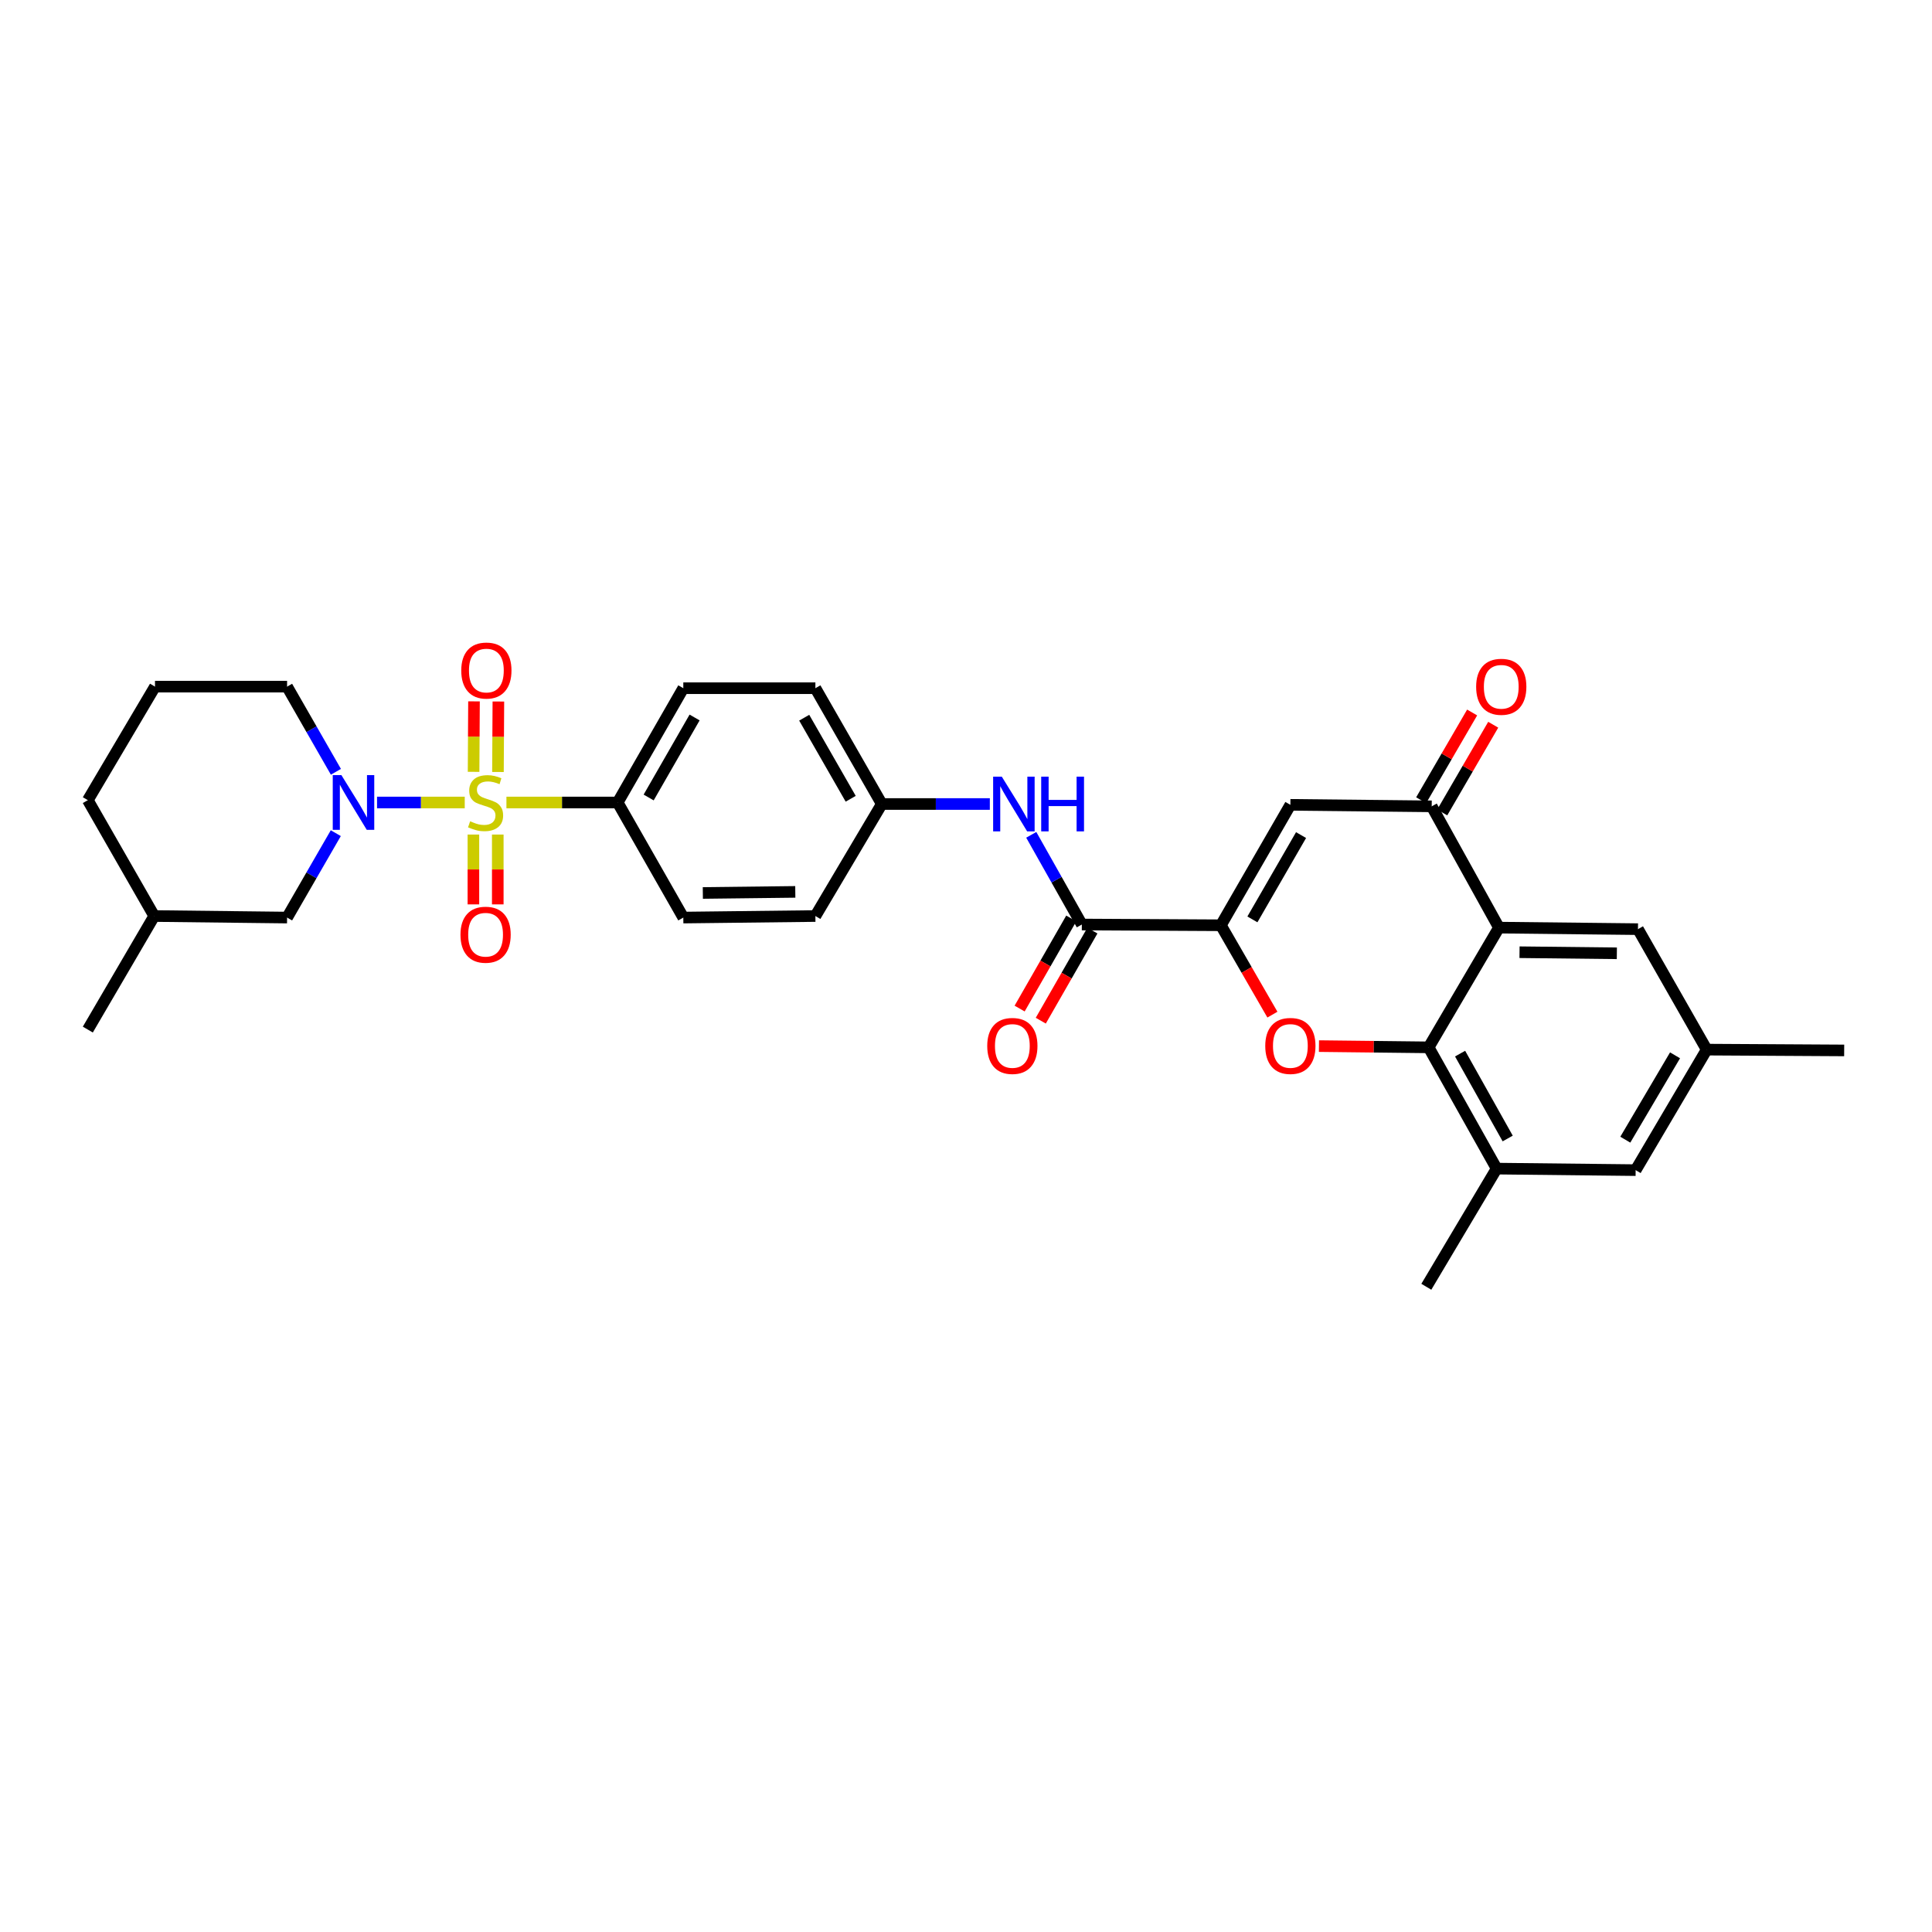 <?xml version='1.0' encoding='iso-8859-1'?>
<svg version='1.1' baseProfile='full'
              xmlns='http://www.w3.org/2000/svg'
                      xmlns:rdkit='http://www.rdkit.org/xml'
                      xmlns:xlink='http://www.w3.org/1999/xlink'
                  xml:space='preserve'
width='1000px' height='1000px' viewBox='0 0 1000 1000'>
<!-- END OF HEADER -->
<rect style='opacity:1.0;fill:#FFFFFF;stroke:none' width='1000' height='1000' x='0' y='0'> </rect>
<path class='bond-1' d='M 240.55,415.37 L 217.851,415.37' style='fill:none;fill-rule:evenodd;stroke:#CCCC00;stroke-width:6px;stroke-linecap:butt;stroke-linejoin:miter;stroke-opacity:1' />
<path class='bond-1' d='M 217.851,415.37 L 195.152,415.37' style='fill:none;fill-rule:evenodd;stroke:#0000FF;stroke-width:6px;stroke-linecap:butt;stroke-linejoin:miter;stroke-opacity:1' />
<path class='bond-9' d='M 262.128,415.37 L 290.917,415.37' style='fill:none;fill-rule:evenodd;stroke:#CCCC00;stroke-width:6px;stroke-linecap:butt;stroke-linejoin:miter;stroke-opacity:1' />
<path class='bond-9' d='M 290.917,415.37 L 319.706,415.37' style='fill:none;fill-rule:evenodd;stroke:#000000;stroke-width:6px;stroke-linecap:butt;stroke-linejoin:miter;stroke-opacity:1' />
<path class='bond-11' d='M 245.031,431.959 L 245.031,450.034' style='fill:none;fill-rule:evenodd;stroke:#CCCC00;stroke-width:6px;stroke-linecap:butt;stroke-linejoin:miter;stroke-opacity:1' />
<path class='bond-11' d='M 245.031,450.034 L 245.031,468.108' style='fill:none;fill-rule:evenodd;stroke:#FF0000;stroke-width:6px;stroke-linecap:butt;stroke-linejoin:miter;stroke-opacity:1' />
<path class='bond-11' d='M 257.647,431.959 L 257.647,450.034' style='fill:none;fill-rule:evenodd;stroke:#CCCC00;stroke-width:6px;stroke-linecap:butt;stroke-linejoin:miter;stroke-opacity:1' />
<path class='bond-11' d='M 257.647,450.034 L 257.647,468.108' style='fill:none;fill-rule:evenodd;stroke:#FF0000;stroke-width:6px;stroke-linecap:butt;stroke-linejoin:miter;stroke-opacity:1' />
<path class='bond-12' d='M 257.741,399.578 L 257.85,381.339' style='fill:none;fill-rule:evenodd;stroke:#CCCC00;stroke-width:6px;stroke-linecap:butt;stroke-linejoin:miter;stroke-opacity:1' />
<path class='bond-12' d='M 257.85,381.339 L 257.958,363.101' style='fill:none;fill-rule:evenodd;stroke:#FF0000;stroke-width:6px;stroke-linecap:butt;stroke-linejoin:miter;stroke-opacity:1' />
<path class='bond-12' d='M 245.125,399.503 L 245.234,381.264' style='fill:none;fill-rule:evenodd;stroke:#CCCC00;stroke-width:6px;stroke-linecap:butt;stroke-linejoin:miter;stroke-opacity:1' />
<path class='bond-12' d='M 245.234,381.264 L 245.342,363.026' style='fill:none;fill-rule:evenodd;stroke:#FF0000;stroke-width:6px;stroke-linecap:butt;stroke-linejoin:miter;stroke-opacity:1' />
<path class='bond-0' d='M 631.918,478.921 L 559.956,478.529' style='fill:none;fill-rule:evenodd;stroke:#000000;stroke-width:6px;stroke-linecap:butt;stroke-linejoin:miter;stroke-opacity:1' />
<path class='bond-2' d='M 631.918,478.921 L 645.257,502.048' style='fill:none;fill-rule:evenodd;stroke:#000000;stroke-width:6px;stroke-linecap:butt;stroke-linejoin:miter;stroke-opacity:1' />
<path class='bond-2' d='M 645.257,502.048 L 658.597,525.175' style='fill:none;fill-rule:evenodd;stroke:#FF0000;stroke-width:6px;stroke-linecap:butt;stroke-linejoin:miter;stroke-opacity:1' />
<path class='bond-5' d='M 631.918,478.921 L 667.895,416.583' style='fill:none;fill-rule:evenodd;stroke:#000000;stroke-width:6px;stroke-linecap:butt;stroke-linejoin:miter;stroke-opacity:1' />
<path class='bond-5' d='M 648.242,475.877 L 673.426,432.24' style='fill:none;fill-rule:evenodd;stroke:#000000;stroke-width:6px;stroke-linecap:butt;stroke-linejoin:miter;stroke-opacity:1' />
<path class='bond-14' d='M 173.807,431.249 L 161.2,453.091' style='fill:none;fill-rule:evenodd;stroke:#0000FF;stroke-width:6px;stroke-linecap:butt;stroke-linejoin:miter;stroke-opacity:1' />
<path class='bond-14' d='M 161.2,453.091 L 148.593,474.933' style='fill:none;fill-rule:evenodd;stroke:#000000;stroke-width:6px;stroke-linecap:butt;stroke-linejoin:miter;stroke-opacity:1' />
<path class='bond-22' d='M 173.864,399.482 L 161.229,377.441' style='fill:none;fill-rule:evenodd;stroke:#0000FF;stroke-width:6px;stroke-linecap:butt;stroke-linejoin:miter;stroke-opacity:1' />
<path class='bond-22' d='M 161.229,377.441 L 148.593,355.4' style='fill:none;fill-rule:evenodd;stroke:#000000;stroke-width:6px;stroke-linecap:butt;stroke-linejoin:miter;stroke-opacity:1' />
<path class='bond-3' d='M 682.685,541.463 L 711.071,541.786' style='fill:none;fill-rule:evenodd;stroke:#FF0000;stroke-width:6px;stroke-linecap:butt;stroke-linejoin:miter;stroke-opacity:1' />
<path class='bond-3' d='M 711.071,541.786 L 739.458,542.108' style='fill:none;fill-rule:evenodd;stroke:#000000;stroke-width:6px;stroke-linecap:butt;stroke-linejoin:miter;stroke-opacity:1' />
<path class='bond-8' d='M 739.458,542.108 L 774.658,604.874' style='fill:none;fill-rule:evenodd;stroke:#000000;stroke-width:6px;stroke-linecap:butt;stroke-linejoin:miter;stroke-opacity:1' />
<path class='bond-8' d='M 755.742,545.352 L 780.382,589.288' style='fill:none;fill-rule:evenodd;stroke:#000000;stroke-width:6px;stroke-linecap:butt;stroke-linejoin:miter;stroke-opacity:1' />
<path class='bond-33' d='M 739.458,542.108 L 775.849,480.134' style='fill:none;fill-rule:evenodd;stroke:#000000;stroke-width:6px;stroke-linecap:butt;stroke-linejoin:miter;stroke-opacity:1' />
<path class='bond-4' d='M 775.849,480.134 L 741.049,417.361' style='fill:none;fill-rule:evenodd;stroke:#000000;stroke-width:6px;stroke-linecap:butt;stroke-linejoin:miter;stroke-opacity:1' />
<path class='bond-13' d='M 775.849,480.134 L 847.811,480.926' style='fill:none;fill-rule:evenodd;stroke:#000000;stroke-width:6px;stroke-linecap:butt;stroke-linejoin:miter;stroke-opacity:1' />
<path class='bond-13' d='M 786.505,492.868 L 836.878,493.423' style='fill:none;fill-rule:evenodd;stroke:#000000;stroke-width:6px;stroke-linecap:butt;stroke-linejoin:miter;stroke-opacity:1' />
<path class='bond-6' d='M 667.895,416.583 L 741.049,417.361' style='fill:none;fill-rule:evenodd;stroke:#000000;stroke-width:6px;stroke-linecap:butt;stroke-linejoin:miter;stroke-opacity:1' />
<path class='bond-16' d='M 746.503,420.53 L 759.695,397.825' style='fill:none;fill-rule:evenodd;stroke:#000000;stroke-width:6px;stroke-linecap:butt;stroke-linejoin:miter;stroke-opacity:1' />
<path class='bond-16' d='M 759.695,397.825 L 772.886,375.121' style='fill:none;fill-rule:evenodd;stroke:#FF0000;stroke-width:6px;stroke-linecap:butt;stroke-linejoin:miter;stroke-opacity:1' />
<path class='bond-16' d='M 735.595,414.192 L 748.786,391.487' style='fill:none;fill-rule:evenodd;stroke:#000000;stroke-width:6px;stroke-linecap:butt;stroke-linejoin:miter;stroke-opacity:1' />
<path class='bond-16' d='M 748.786,391.487 L 761.977,368.783' style='fill:none;fill-rule:evenodd;stroke:#FF0000;stroke-width:6px;stroke-linecap:butt;stroke-linejoin:miter;stroke-opacity:1' />
<path class='bond-7' d='M 559.956,478.529 L 546.867,455.317' style='fill:none;fill-rule:evenodd;stroke:#000000;stroke-width:6px;stroke-linecap:butt;stroke-linejoin:miter;stroke-opacity:1' />
<path class='bond-7' d='M 546.867,455.317 L 533.778,432.105' style='fill:none;fill-rule:evenodd;stroke:#0000FF;stroke-width:6px;stroke-linecap:butt;stroke-linejoin:miter;stroke-opacity:1' />
<path class='bond-17' d='M 554.482,475.393 L 541.121,498.712' style='fill:none;fill-rule:evenodd;stroke:#000000;stroke-width:6px;stroke-linecap:butt;stroke-linejoin:miter;stroke-opacity:1' />
<path class='bond-17' d='M 541.121,498.712 L 527.76,522.031' style='fill:none;fill-rule:evenodd;stroke:#FF0000;stroke-width:6px;stroke-linecap:butt;stroke-linejoin:miter;stroke-opacity:1' />
<path class='bond-17' d='M 565.429,481.665 L 552.068,504.984' style='fill:none;fill-rule:evenodd;stroke:#000000;stroke-width:6px;stroke-linecap:butt;stroke-linejoin:miter;stroke-opacity:1' />
<path class='bond-17' d='M 552.068,504.984 L 538.707,528.303' style='fill:none;fill-rule:evenodd;stroke:#FF0000;stroke-width:6px;stroke-linecap:butt;stroke-linejoin:miter;stroke-opacity:1' />
<path class='bond-15' d='M 774.658,604.874 L 846.606,605.659' style='fill:none;fill-rule:evenodd;stroke:#000000;stroke-width:6px;stroke-linecap:butt;stroke-linejoin:miter;stroke-opacity:1' />
<path class='bond-26' d='M 774.658,604.874 L 738.266,666.029' style='fill:none;fill-rule:evenodd;stroke:#000000;stroke-width:6px;stroke-linecap:butt;stroke-linejoin:miter;stroke-opacity:1' />
<path class='bond-19' d='M 319.706,415.37 L 353.679,356.214' style='fill:none;fill-rule:evenodd;stroke:#000000;stroke-width:6px;stroke-linecap:butt;stroke-linejoin:miter;stroke-opacity:1' />
<path class='bond-19' d='M 335.742,412.78 L 359.523,371.37' style='fill:none;fill-rule:evenodd;stroke:#000000;stroke-width:6px;stroke-linecap:butt;stroke-linejoin:miter;stroke-opacity:1' />
<path class='bond-20' d='M 319.706,415.37 L 353.679,474.933' style='fill:none;fill-rule:evenodd;stroke:#000000;stroke-width:6px;stroke-linecap:butt;stroke-linejoin:miter;stroke-opacity:1' />
<path class='bond-10' d='M 512.335,416.155 L 484.376,416.155' style='fill:none;fill-rule:evenodd;stroke:#0000FF;stroke-width:6px;stroke-linecap:butt;stroke-linejoin:miter;stroke-opacity:1' />
<path class='bond-10' d='M 484.376,416.155 L 456.418,416.155' style='fill:none;fill-rule:evenodd;stroke:#000000;stroke-width:6px;stroke-linecap:butt;stroke-linejoin:miter;stroke-opacity:1' />
<path class='bond-18' d='M 847.811,480.926 L 883.382,543.286' style='fill:none;fill-rule:evenodd;stroke:#000000;stroke-width:6px;stroke-linecap:butt;stroke-linejoin:miter;stroke-opacity:1' />
<path class='bond-25' d='M 148.593,474.933 L 79.82,474.134' style='fill:none;fill-rule:evenodd;stroke:#000000;stroke-width:6px;stroke-linecap:butt;stroke-linejoin:miter;stroke-opacity:1' />
<path class='bond-34' d='M 846.606,605.659 L 883.382,543.286' style='fill:none;fill-rule:evenodd;stroke:#000000;stroke-width:6px;stroke-linecap:butt;stroke-linejoin:miter;stroke-opacity:1' />
<path class='bond-34' d='M 841.254,589.896 L 866.998,546.234' style='fill:none;fill-rule:evenodd;stroke:#000000;stroke-width:6px;stroke-linecap:butt;stroke-linejoin:miter;stroke-opacity:1' />
<path class='bond-28' d='M 883.382,543.286 L 954.545,543.699' style='fill:none;fill-rule:evenodd;stroke:#000000;stroke-width:6px;stroke-linecap:butt;stroke-linejoin:miter;stroke-opacity:1' />
<path class='bond-24' d='M 353.679,356.214 L 422.045,356.214' style='fill:none;fill-rule:evenodd;stroke:#000000;stroke-width:6px;stroke-linecap:butt;stroke-linejoin:miter;stroke-opacity:1' />
<path class='bond-23' d='M 353.679,474.933 L 422.045,474.134' style='fill:none;fill-rule:evenodd;stroke:#000000;stroke-width:6px;stroke-linecap:butt;stroke-linejoin:miter;stroke-opacity:1' />
<path class='bond-23' d='M 363.786,462.198 L 411.643,461.639' style='fill:none;fill-rule:evenodd;stroke:#000000;stroke-width:6px;stroke-linecap:butt;stroke-linejoin:miter;stroke-opacity:1' />
<path class='bond-21' d='M 456.418,416.155 L 422.045,474.134' style='fill:none;fill-rule:evenodd;stroke:#000000;stroke-width:6px;stroke-linecap:butt;stroke-linejoin:miter;stroke-opacity:1' />
<path class='bond-31' d='M 456.418,416.155 L 422.045,356.214' style='fill:none;fill-rule:evenodd;stroke:#000000;stroke-width:6px;stroke-linecap:butt;stroke-linejoin:miter;stroke-opacity:1' />
<path class='bond-31' d='M 440.317,413.44 L 416.256,371.481' style='fill:none;fill-rule:evenodd;stroke:#000000;stroke-width:6px;stroke-linecap:butt;stroke-linejoin:miter;stroke-opacity:1' />
<path class='bond-27' d='M 148.593,355.4 L 80.227,355.4' style='fill:none;fill-rule:evenodd;stroke:#000000;stroke-width:6px;stroke-linecap:butt;stroke-linejoin:miter;stroke-opacity:1' />
<path class='bond-30' d='M 79.82,474.134 L 45.455,532.912' style='fill:none;fill-rule:evenodd;stroke:#000000;stroke-width:6px;stroke-linecap:butt;stroke-linejoin:miter;stroke-opacity:1' />
<path class='bond-32' d='M 79.82,474.134 L 45.455,414.165' style='fill:none;fill-rule:evenodd;stroke:#000000;stroke-width:6px;stroke-linecap:butt;stroke-linejoin:miter;stroke-opacity:1' />
<path class='bond-29' d='M 80.227,355.4 L 45.455,414.165' style='fill:none;fill-rule:evenodd;stroke:#000000;stroke-width:6px;stroke-linecap:butt;stroke-linejoin:miter;stroke-opacity:1' />
<path  class='atom-0' d='M 243.339 425.09
Q 243.659 425.21, 244.979 425.77
Q 246.299 426.33, 247.739 426.69
Q 249.219 427.01, 250.659 427.01
Q 253.339 427.01, 254.899 425.73
Q 256.459 424.41, 256.459 422.13
Q 256.459 420.57, 255.659 419.61
Q 254.899 418.65, 253.699 418.13
Q 252.499 417.61, 250.499 417.01
Q 247.979 416.25, 246.459 415.53
Q 244.979 414.81, 243.899 413.29
Q 242.859 411.77, 242.859 409.21
Q 242.859 405.65, 245.259 403.45
Q 247.699 401.25, 252.499 401.25
Q 255.779 401.25, 259.499 402.81
L 258.579 405.89
Q 255.179 404.49, 252.619 404.49
Q 249.859 404.49, 248.339 405.65
Q 246.819 406.77, 246.859 408.73
Q 246.859 410.25, 247.619 411.17
Q 248.419 412.09, 249.539 412.61
Q 250.699 413.13, 252.619 413.73
Q 255.179 414.53, 256.699 415.33
Q 258.219 416.13, 259.299 417.77
Q 260.419 419.37, 260.419 422.13
Q 260.419 426.05, 257.779 428.17
Q 255.179 430.25, 250.819 430.25
Q 248.299 430.25, 246.379 429.69
Q 244.499 429.17, 242.259 428.25
L 243.339 425.09
' fill='#CCCC00'/>
<path  class='atom-2' d='M 176.713 401.21
L 185.993 416.21
Q 186.913 417.69, 188.393 420.37
Q 189.873 423.05, 189.953 423.21
L 189.953 401.21
L 193.713 401.21
L 193.713 429.53
L 189.833 429.53
L 179.873 413.13
Q 178.713 411.21, 177.473 409.01
Q 176.273 406.81, 175.913 406.13
L 175.913 429.53
L 172.233 429.53
L 172.233 401.21
L 176.713 401.21
' fill='#0000FF'/>
<path  class='atom-3' d='M 654.895 541.375
Q 654.895 534.575, 658.255 530.775
Q 661.615 526.975, 667.895 526.975
Q 674.175 526.975, 677.535 530.775
Q 680.895 534.575, 680.895 541.375
Q 680.895 548.255, 677.495 552.175
Q 674.095 556.055, 667.895 556.055
Q 661.655 556.055, 658.255 552.175
Q 654.895 548.295, 654.895 541.375
M 667.895 552.855
Q 672.215 552.855, 674.535 549.975
Q 676.895 547.055, 676.895 541.375
Q 676.895 535.815, 674.535 533.015
Q 672.215 530.175, 667.895 530.175
Q 663.575 530.175, 661.215 532.975
Q 658.895 535.775, 658.895 541.375
Q 658.895 547.095, 661.215 549.975
Q 663.575 552.855, 667.895 552.855
' fill='#FF0000'/>
<path  class='atom-11' d='M 518.524 401.995
L 527.804 416.995
Q 528.724 418.475, 530.204 421.155
Q 531.684 423.835, 531.764 423.995
L 531.764 401.995
L 535.524 401.995
L 535.524 430.315
L 531.644 430.315
L 521.684 413.915
Q 520.524 411.995, 519.284 409.795
Q 518.084 407.595, 517.724 406.915
L 517.724 430.315
L 514.044 430.315
L 514.044 401.995
L 518.524 401.995
' fill='#0000FF'/>
<path  class='atom-11' d='M 538.924 401.995
L 542.764 401.995
L 542.764 414.035
L 557.244 414.035
L 557.244 401.995
L 561.084 401.995
L 561.084 430.315
L 557.244 430.315
L 557.244 417.235
L 542.764 417.235
L 542.764 430.315
L 538.924 430.315
L 538.924 401.995
' fill='#0000FF'/>
<path  class='atom-12' d='M 238.339 483.803
Q 238.339 477.003, 241.699 473.203
Q 245.059 469.403, 251.339 469.403
Q 257.619 469.403, 260.979 473.203
Q 264.339 477.003, 264.339 483.803
Q 264.339 490.683, 260.939 494.603
Q 257.539 498.483, 251.339 498.483
Q 245.099 498.483, 241.699 494.603
Q 238.339 490.723, 238.339 483.803
M 251.339 495.283
Q 255.659 495.283, 257.979 492.403
Q 260.339 489.483, 260.339 483.803
Q 260.339 478.243, 257.979 475.443
Q 255.659 472.603, 251.339 472.603
Q 247.019 472.603, 244.659 475.403
Q 242.339 478.203, 242.339 483.803
Q 242.339 489.523, 244.659 492.403
Q 247.019 495.283, 251.339 495.283
' fill='#FF0000'/>
<path  class='atom-13' d='M 238.746 347.07
Q 238.746 340.27, 242.106 336.47
Q 245.466 332.67, 251.746 332.67
Q 258.026 332.67, 261.386 336.47
Q 264.746 340.27, 264.746 347.07
Q 264.746 353.95, 261.346 357.87
Q 257.946 361.75, 251.746 361.75
Q 245.506 361.75, 242.106 357.87
Q 238.746 353.99, 238.746 347.07
M 251.746 358.55
Q 256.066 358.55, 258.386 355.67
Q 260.746 352.75, 260.746 347.07
Q 260.746 341.51, 258.386 338.71
Q 256.066 335.87, 251.746 335.87
Q 247.426 335.87, 245.066 338.67
Q 242.746 341.47, 242.746 347.07
Q 242.746 352.79, 245.066 355.67
Q 247.426 358.55, 251.746 358.55
' fill='#FF0000'/>
<path  class='atom-17' d='M 764.048 355.48
Q 764.048 348.68, 767.408 344.88
Q 770.768 341.08, 777.048 341.08
Q 783.328 341.08, 786.688 344.88
Q 790.048 348.68, 790.048 355.48
Q 790.048 362.36, 786.648 366.28
Q 783.248 370.16, 777.048 370.16
Q 770.808 370.16, 767.408 366.28
Q 764.048 362.4, 764.048 355.48
M 777.048 366.96
Q 781.368 366.96, 783.688 364.08
Q 786.048 361.16, 786.048 355.48
Q 786.048 349.92, 783.688 347.12
Q 781.368 344.28, 777.048 344.28
Q 772.728 344.28, 770.368 347.08
Q 768.048 349.88, 768.048 355.48
Q 768.048 361.2, 770.368 364.08
Q 772.728 366.96, 777.048 366.96
' fill='#FF0000'/>
<path  class='atom-18' d='M 510.992 541.375
Q 510.992 534.575, 514.352 530.775
Q 517.712 526.975, 523.992 526.975
Q 530.272 526.975, 533.632 530.775
Q 536.992 534.575, 536.992 541.375
Q 536.992 548.255, 533.592 552.175
Q 530.192 556.055, 523.992 556.055
Q 517.752 556.055, 514.352 552.175
Q 510.992 548.295, 510.992 541.375
M 523.992 552.855
Q 528.312 552.855, 530.632 549.975
Q 532.992 547.055, 532.992 541.375
Q 532.992 535.815, 530.632 533.015
Q 528.312 530.175, 523.992 530.175
Q 519.672 530.175, 517.312 532.975
Q 514.992 535.775, 514.992 541.375
Q 514.992 547.095, 517.312 549.975
Q 519.672 552.855, 523.992 552.855
' fill='#FF0000'/>
</svg>
